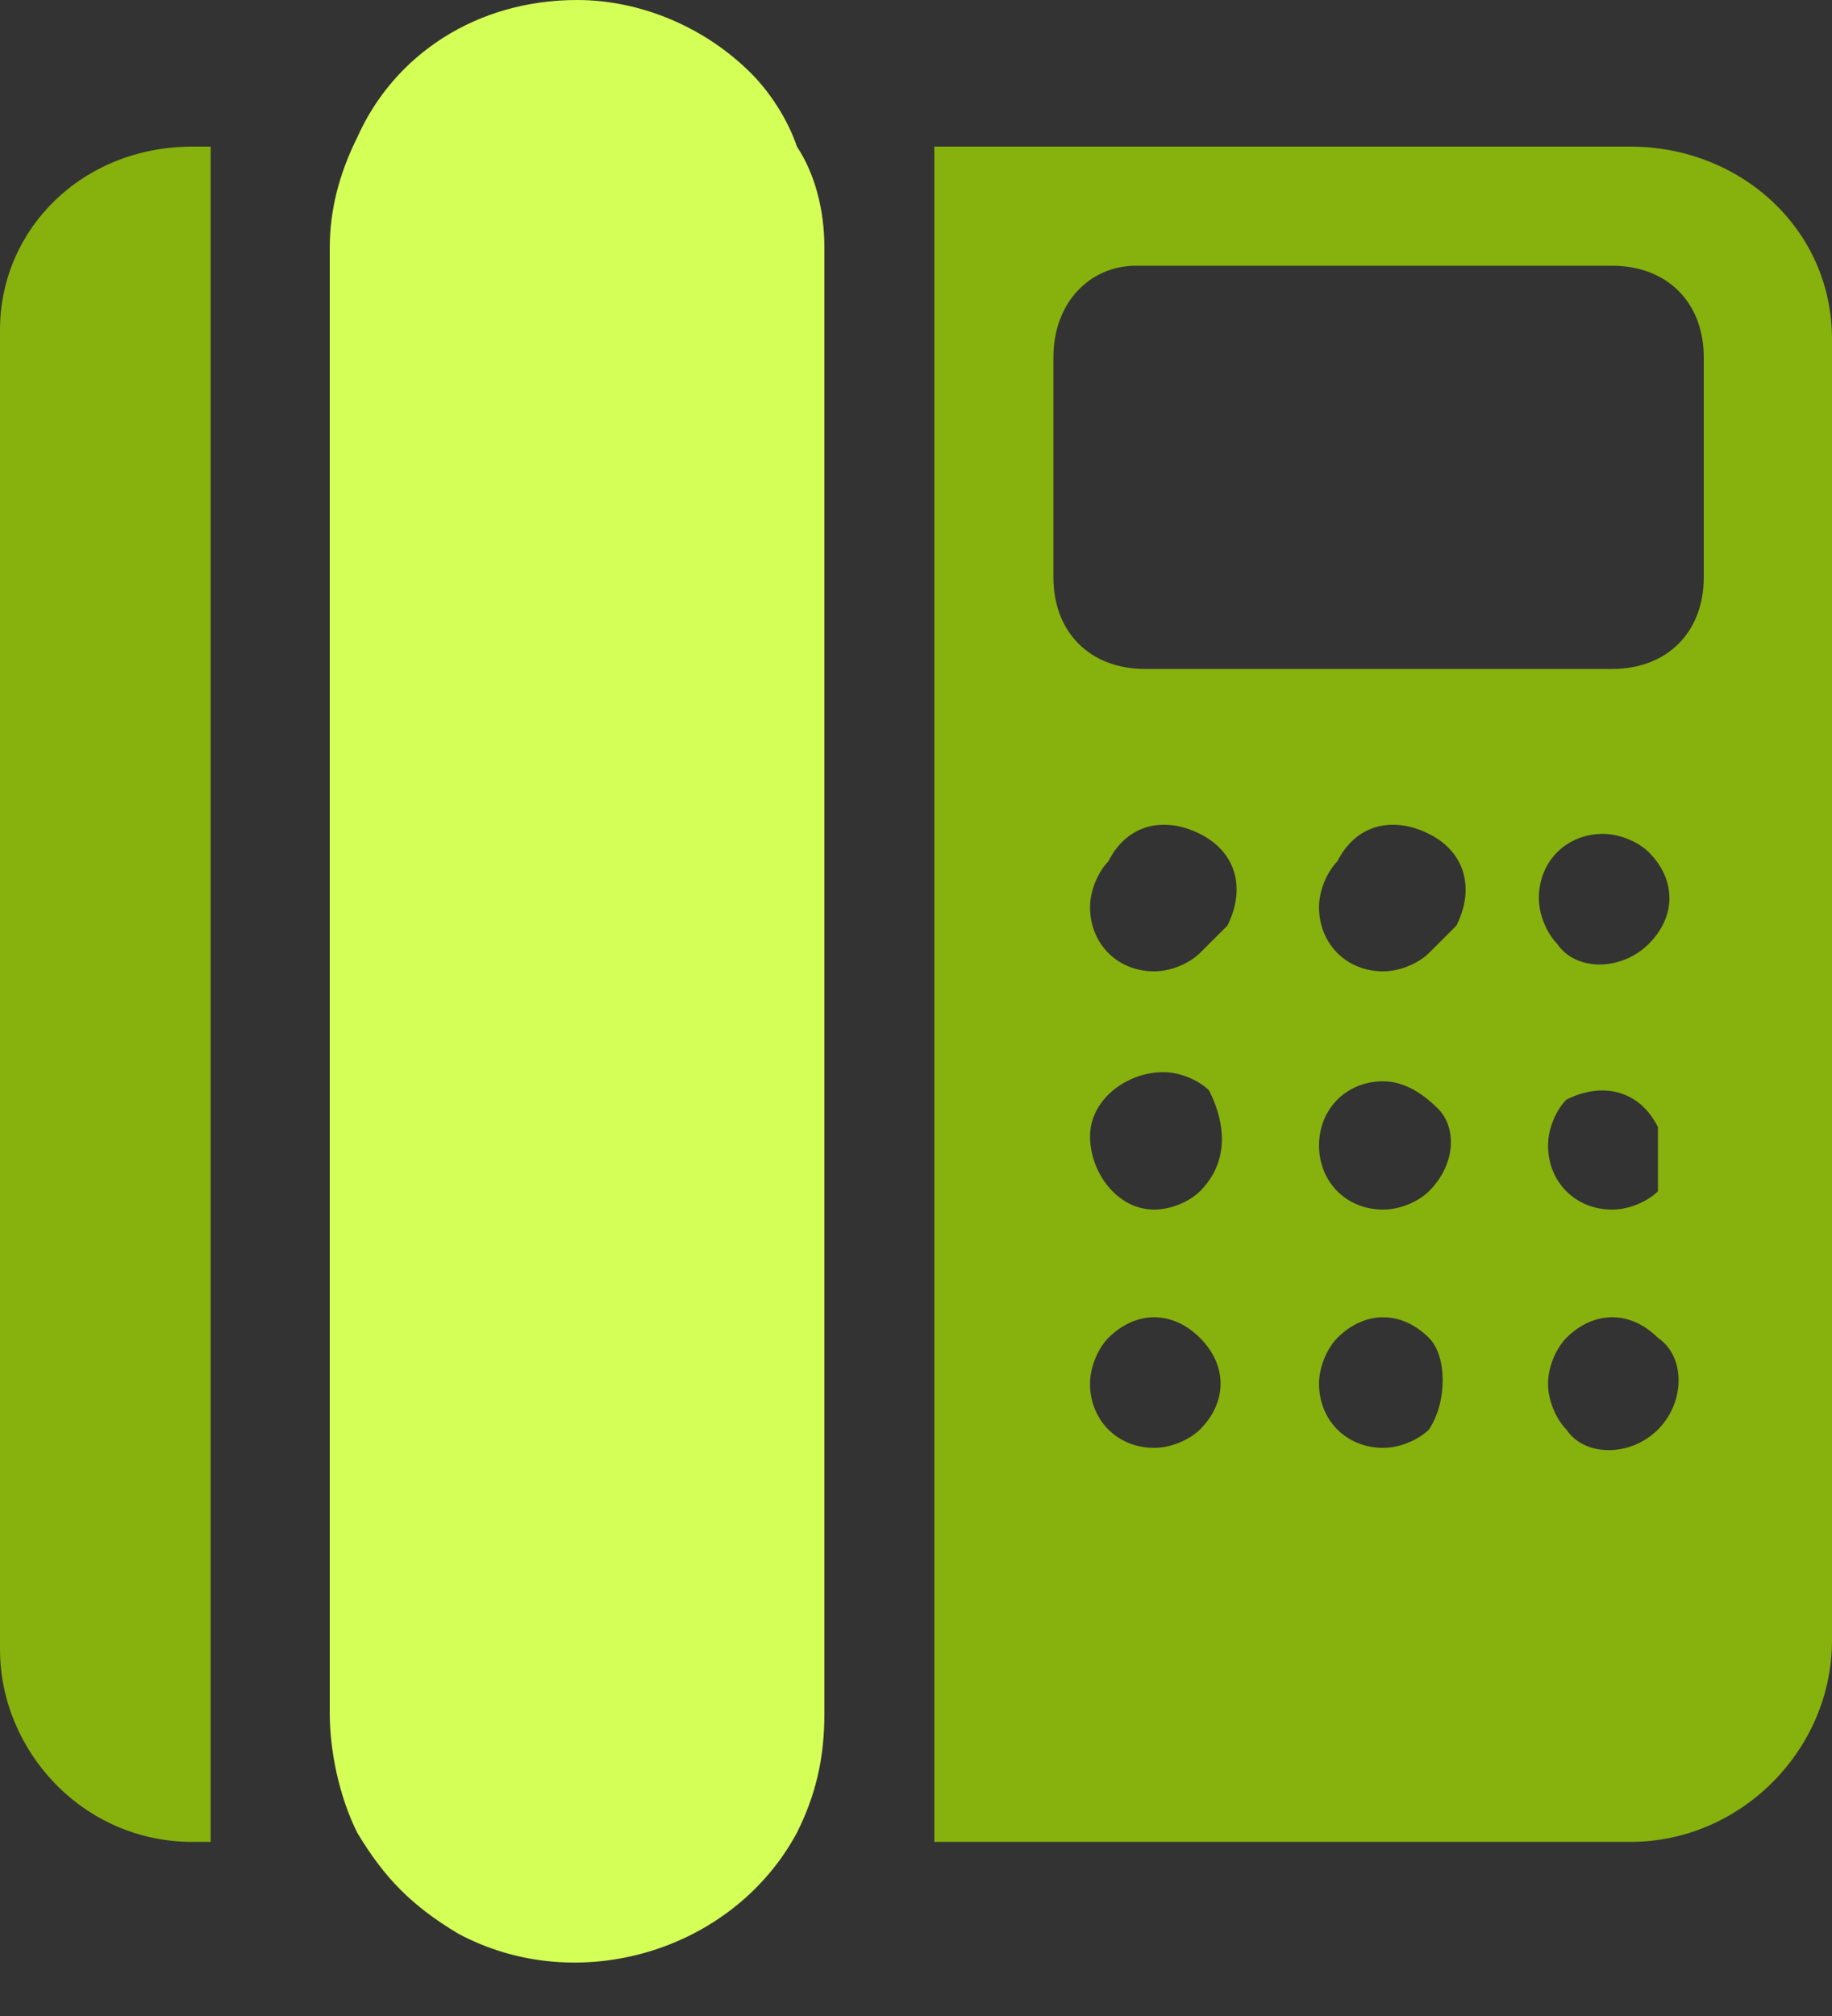<?xml version="1.0" encoding="UTF-8"?> <svg xmlns="http://www.w3.org/2000/svg" width="20" height="22" viewBox="0 0 20 22" fill="none"><rect x="0" y="0" width="20" height="22" fill="#333333" stroke="none"/> <g clip-path="url(#clip0_186_449)"> <path d="M2.1 1.6H2.3V20.1H2.1C0.9 20.1 0 19.1 0 18V3.6C0 2.5 0.9 1.6 2.1 1.6Z" fill="#87B10D"></path> <path d="M9 2.7V18.7C9 19.2 8.9 19.6 8.7 20C8 21.3 6.3 21.8 5 21.1C4.5 20.8 4.2 20.5 3.9 20C3.7 19.6 3.6 19.1 3.6 18.7V2.7C3.6 2.3 3.7 1.9 3.9 1.5C4.3 0.6 5.2 0 6.3 0C7 0 7.7 0.3 8.2 0.8C8.4 1 8.6 1.3 8.7 1.6C8.9 1.9 9 2.3 9 2.7Z" fill="#D4FF56"></path> <path d="M17.8 1.6H10.2V20.1H17.8C19 20.1 20 19.1 20 17.9V3.7C20 2.5 19 1.6 17.8 1.6ZM13.1 15.6C13 15.7 12.8 15.8 12.6 15.8C12.2 15.8 11.9 15.5 11.9 15.1C11.9 14.9 12 14.7 12.1 14.6C12.4 14.3 12.8 14.3 13.1 14.6C13.4 14.9 13.4 15.3 13.1 15.6ZM13.1 13C13 13.1 12.8 13.2 12.6 13.2C12.2 13.2 11.9 12.8 11.9 12.4C11.9 12 12.3 11.7 12.7 11.7C12.9 11.7 13.1 11.8 13.2 11.9C13.4 12.3 13.4 12.7 13.1 13ZM13.1 10.4C13 10.5 12.8 10.6 12.6 10.6C12.2 10.6 11.9 10.3 11.9 9.9C11.9 9.7 12 9.5 12.1 9.4C12.3 9 12.7 8.9 13.1 9.1C13.5 9.3 13.6 9.7 13.4 10.1C13.3 10.2 13.2 10.3 13.1 10.4ZM15.6 15.6C15.5 15.7 15.3 15.8 15.1 15.8C14.7 15.8 14.4 15.5 14.4 15.1C14.4 14.9 14.5 14.7 14.6 14.6C14.9 14.3 15.3 14.3 15.6 14.6C15.8 14.8 15.8 15.3 15.6 15.6ZM15.6 13C15.5 13.1 15.3 13.2 15.1 13.2C14.7 13.2 14.4 12.9 14.4 12.5C14.4 12.1 14.7 11.8 15.1 11.8C15.3 11.8 15.5 11.9 15.7 12.1C15.9 12.3 15.9 12.7 15.6 13ZM15.6 10.4C15.5 10.5 15.3 10.6 15.1 10.6C14.7 10.6 14.4 10.3 14.4 9.9C14.4 9.7 14.5 9.5 14.6 9.4C14.8 9 15.2 8.9 15.6 9.1C16 9.3 16.1 9.7 15.9 10.1C15.8 10.2 15.7 10.3 15.6 10.4ZM18.1 15.6C17.8 15.9 17.3 15.9 17.1 15.6C17 15.5 16.9 15.3 16.9 15.1C16.9 14.9 17 14.7 17.1 14.6C17.4 14.3 17.8 14.3 18.1 14.6C18.4 14.8 18.4 15.3 18.1 15.6ZM18.1 13C18 13.1 17.8 13.2 17.6 13.2C17.2 13.2 16.9 12.9 16.9 12.5C16.9 12.3 17 12.1 17.1 12C17.5 11.8 17.9 11.9 18.1 12.3C18.1 12.4 18.1 12.7 18.1 13ZM18 10.3C17.7 10.6 17.2 10.6 17 10.3C16.9 10.2 16.8 10 16.8 9.8C16.8 9.4 17.1 9.1 17.5 9.1C17.7 9.1 17.9 9.2 18 9.3C18.3 9.6 18.3 10 18 10.3ZM18.6 6.3C18.6 6.9 18.2 7.3 17.6 7.3H12.5C11.9 7.3 11.5 6.9 11.5 6.3V3.9C11.5 3.3 11.9 2.9 12.4 2.9C12.4 2.9 12.4 2.9 12.5 2.9H17.6C18.2 2.9 18.6 3.3 18.6 3.9C18.6 3.9 18.6 3.9 18.6 4V6.3Z" fill="#87B10D"></path> </g> <defs> <clipPath id="clip0_186_449"> <rect width="20" height="21.5" fill="white"></rect> </clipPath> </defs> </svg> 